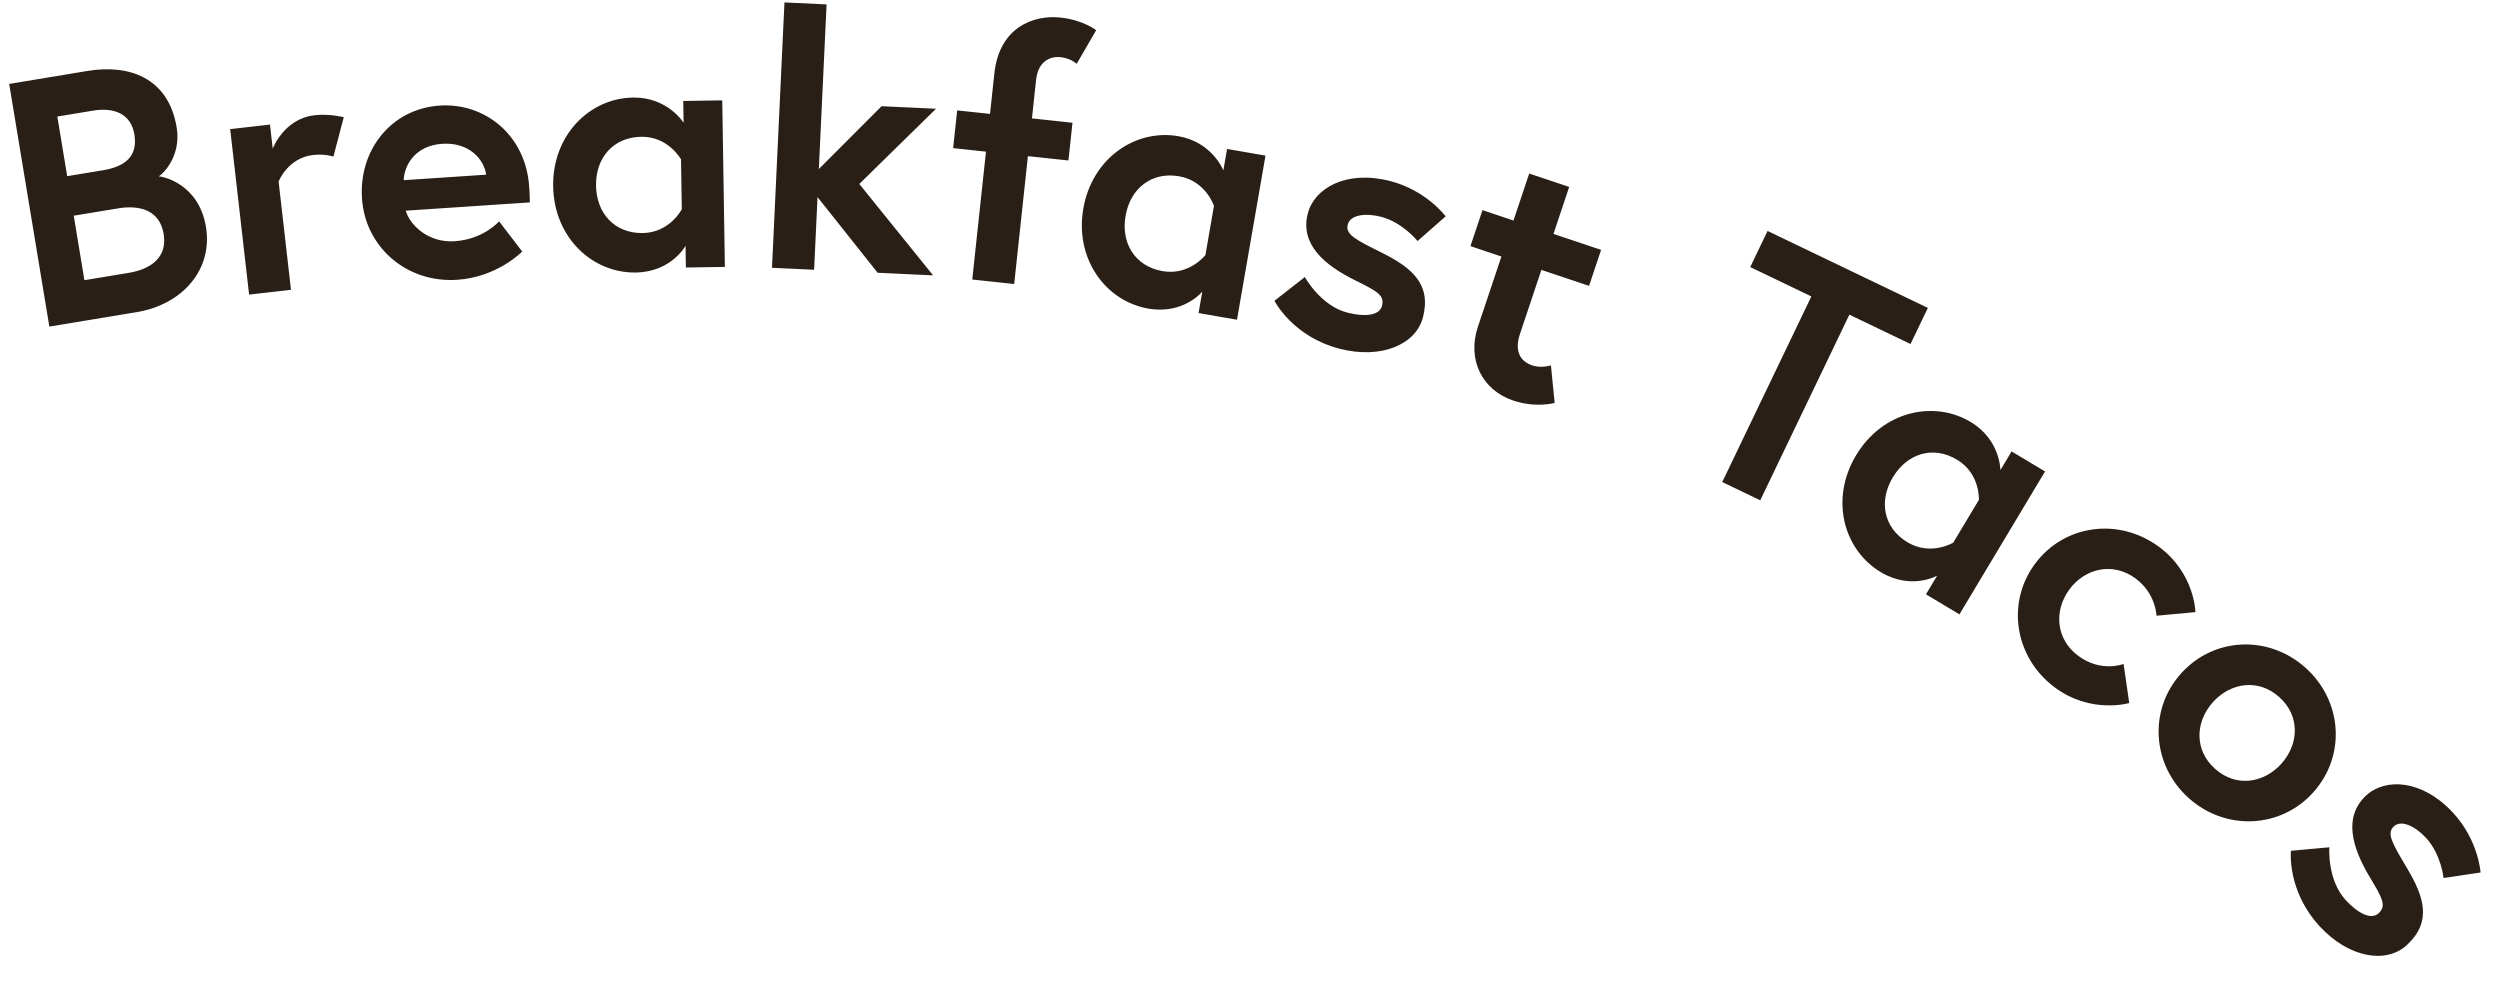 <svg width="249" height="98" viewBox="0 0 249 98" fill="none" xmlns="http://www.w3.org/2000/svg">
<path d="M4.915 32.529L0.915 8.358L8.754 7.06C12.69 6.409 16.757 7.616 17.597 12.692C18.082 15.627 16.141 17.403 15.813 17.564C16.17 17.576 19.794 18.253 20.514 22.604C21.217 26.851 18.175 30.335 13.617 31.089L4.915 32.529ZM12.827 27.175C15.106 26.798 16.678 25.58 16.301 23.301C15.924 21.022 14.043 20.375 11.764 20.753L7.344 21.484L8.407 27.907L12.827 27.175ZM6.693 17.547L10.25 16.959C12.563 16.576 13.732 15.496 13.384 13.389C13.035 11.283 11.304 10.683 9.267 11.02L5.71 11.608L6.693 17.547ZM31.328 11.478C32.823 11.307 34.239 11.673 34.239 11.673L33.208 15.596C33.208 15.596 32.399 15.301 31.182 15.44C28.643 15.73 27.75 18.087 27.75 18.087L28.983 28.866L24.81 29.343L22.926 12.861L26.89 12.408L27.164 14.807C27.164 14.807 28.268 11.827 31.328 11.478ZM43.784 10.516C48.324 10.213 52.366 13.486 52.706 18.585C52.727 18.899 52.769 19.528 52.776 20.159L40.413 20.983C40.825 22.429 42.662 24.201 45.281 24.026C48.18 23.833 49.709 22.047 49.709 22.047L52.014 25.05C52.014 25.05 49.553 27.6 45.537 27.867C40.508 28.203 36.376 24.619 36.052 19.765C35.729 14.911 39 10.835 43.784 10.516ZM40.211 17.945L48.417 17.398C48.252 15.971 46.797 14.138 44.038 14.322C41.349 14.501 40.252 16.469 40.211 17.945ZM68.052 10.057L71.936 9.996L72.198 26.584L68.313 26.645L68.279 24.475C68.279 24.475 66.885 27.087 63.315 27.143C59.011 27.211 55.174 23.666 55.094 18.557C55.014 13.447 58.736 9.783 63.041 9.716C66.505 9.661 68.086 12.227 68.086 12.227L68.052 10.057ZM67.907 20.84L67.828 15.871C67.828 15.871 66.567 13.581 63.873 13.623C61.038 13.668 59.321 15.76 59.364 18.49C59.407 21.219 61.189 23.256 64.023 23.212C66.718 23.169 67.907 20.84 67.907 20.84ZM82.328 0.439L81.557 16.836L87.808 10.577L93.227 10.832L85.587 18.322L92.938 27.427L87.414 27.167L81.426 19.633L81.085 26.869L76.89 26.672L78.133 0.241L82.328 0.439ZM94.931 14.753L95.334 10.995L98.606 11.345L99.038 7.308C99.531 2.715 102.939 1.461 105.619 1.748C107.916 1.995 109.18 3.01 109.18 3.01L107.237 6.357C107.237 6.357 106.663 5.803 105.618 5.691C104.818 5.605 103.412 5.912 103.192 7.965L102.782 11.793L106.819 12.226L106.416 15.984L102.379 15.552L101.013 28.288L96.837 27.841L98.203 15.104L94.931 14.753ZM122.217 14.835L126.044 15.5L123.204 31.845L119.376 31.18L119.748 29.042C119.748 29.042 117.89 31.348 114.373 30.737C110.132 30 107.025 25.801 107.9 20.766C108.775 15.732 113.116 12.827 117.357 13.564C120.771 14.158 121.845 16.973 121.845 16.973L122.217 14.835ZM120.06 25.402L120.911 20.506C120.911 20.506 120.1 18.02 117.445 17.558C114.652 17.073 112.574 18.808 112.107 21.497C111.639 24.187 113.01 26.521 115.803 27.007C118.458 27.468 120.06 25.402 120.06 25.402ZM126.936 29.958L129.965 27.593C129.965 27.593 131.508 30.447 134.22 31.144C135.881 31.571 137.393 31.454 137.646 30.471C137.916 29.42 137.222 29.025 134.912 27.889C131.9 26.392 129.469 24.321 130.253 21.271C130.898 18.762 134.051 16.898 138.458 18.031C142.085 18.964 143.987 21.548 143.987 21.548L141.186 24.009C141.186 24.009 139.713 22.148 137.543 21.59C136.018 21.198 134.489 21.384 134.236 22.367C133.983 23.35 135.007 23.866 137.571 25.139C140.583 26.636 142.584 28.271 141.73 31.593C141.024 34.339 137.543 35.792 133.441 34.738C128.729 33.527 126.936 29.958 126.936 29.958ZM146.455 24.514L147.655 20.93L150.742 21.964L152.309 17.284L156.292 18.618L154.724 23.297L159.47 24.887L158.27 28.471L153.524 26.882L151.401 33.221C150.756 35.146 151.563 36.043 152.625 36.399C153.521 36.699 154.473 36.391 154.473 36.391L154.844 40.132C154.844 40.132 153.006 40.661 150.716 39.894C147.662 38.871 146.084 35.869 147.207 32.517L149.541 25.548L146.455 24.514ZM171.535 48.012L180.412 29.523L174.323 26.599L176.05 23.002L192.015 30.667L190.288 34.264L184.198 31.34L175.321 49.83L171.535 48.012ZM200.355 44.962L203.687 46.959L195.159 61.19L191.827 59.193L192.942 57.331C192.942 57.331 190.38 58.815 187.318 56.98C183.625 54.767 182.236 49.732 184.863 45.349C187.49 40.965 192.585 39.816 196.278 42.029C199.25 43.81 199.239 46.824 199.239 46.824L200.355 44.962ZM194.543 54.047L197.098 49.784C197.098 49.784 197.235 47.173 194.923 45.788C192.491 44.33 189.929 45.202 188.525 47.544C187.122 49.885 187.562 52.556 189.993 54.014C192.305 55.399 194.543 54.047 194.543 54.047ZM207.008 65.331C209.29 67.014 211.509 66.128 211.509 66.128L212.072 70.022C212.072 70.022 208.287 71.145 204.682 68.486C200.682 65.536 199.784 60.09 202.672 56.175C205.58 52.231 211.028 51.508 215.027 54.458C218.605 57.097 218.664 60.967 218.664 60.967L214.788 61.327C214.788 61.327 214.729 59.109 212.701 57.613C210.419 55.93 207.646 56.625 206.108 58.709C204.571 60.793 204.727 63.648 207.008 65.331ZM229.643 66.52C233.312 69.82 233.676 75.277 230.4 78.921C227.146 82.538 221.657 82.78 217.988 79.48C214.318 76.18 213.978 70.696 217.231 67.079C220.508 63.435 225.973 63.22 229.643 66.52ZM220.609 76.565C222.717 78.461 225.493 77.992 227.225 76.066C228.956 74.14 229.13 71.33 227.022 69.434C224.914 67.539 222.138 68.008 220.406 69.934C218.674 71.86 218.501 74.669 220.609 76.565ZM228.177 84.738L232.004 84.39C232.004 84.39 231.756 87.624 233.659 89.679C234.824 90.937 236.158 91.657 236.903 90.968C237.699 90.23 237.33 89.523 236.003 87.317C234.281 84.427 233.359 81.371 235.67 79.23C237.57 77.471 241.23 77.611 244.322 80.95C246.866 83.697 247.065 86.9 247.065 86.9L243.378 87.452C243.378 87.452 243.147 85.09 241.625 83.447C240.555 82.291 239.169 81.618 238.425 82.308C237.68 82.998 238.261 83.986 239.727 86.445C241.449 89.334 242.246 91.792 239.729 94.123C237.649 96.049 233.935 95.386 231.057 92.279C227.752 88.709 228.177 84.738 228.177 84.738Z" fill="#2A1F16"/>
</svg>
